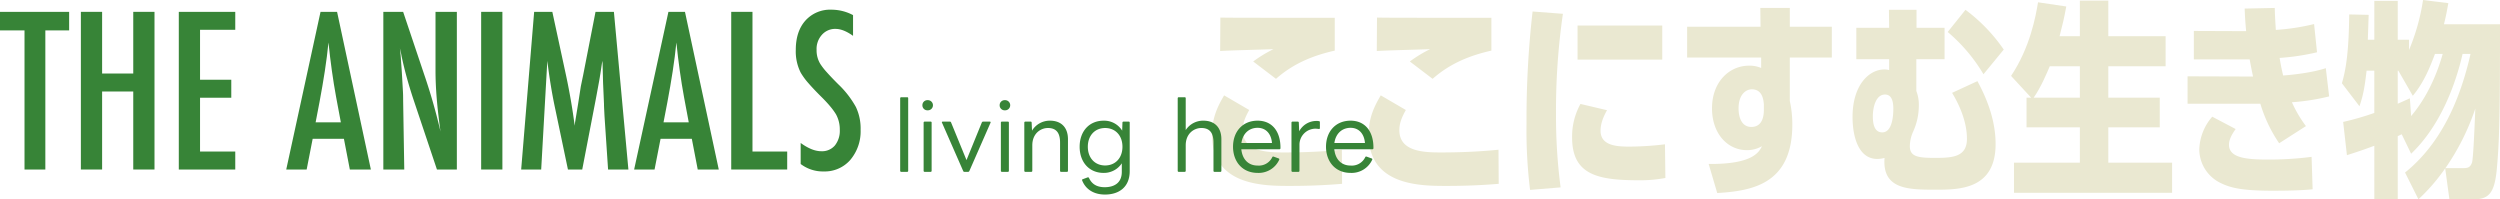 <svg xmlns="http://www.w3.org/2000/svg" width="956.359" height="76.242" viewBox="0 0 956.359 76.242">
  <g id="グループ_1246" data-name="グループ 1246" transform="translate(-239.343 -2592.092)">
    <g id="背景">
      <g id="グループ_1240" data-name="グループ 1240">
        <g id="グループ_1239" data-name="グループ 1239">
          <path id="パス_6613" data-name="パス 6613" d="M752.747,2662.413c-3.04.24-9.761.8-19.921.8-9.92,0-29.841,0-29.841-19.6,0-6.72,2.4-11.2,4.64-15.041l9.6,5.6c-1.681,3.04-2.48,5.12-2.48,7.76,0,8.32,9.76,8.48,16,8.48,7.2,0,14.72-.32,21.921-1.04Zm-2.8-50.961c-7.76,1.76-15.52,4.641-22.48,10.8l-8.72-6.641a50.339,50.339,0,0,1,7.76-4.719c-3.2.16-17.521.479-20.4.719l.081-12.8c3.6.079,10.48.079,20.24.079h23.52Z" fill="#eae8d1"/>
          <path id="パス_6614" data-name="パス 6614" d="M812.666,2662.413c-3.041.24-9.761.8-19.921.8-9.92,0-29.841,0-29.841-19.6,0-6.72,2.4-11.2,4.64-15.041l9.6,5.6c-1.681,3.04-2.48,5.12-2.48,7.76,0,8.32,9.76,8.48,16,8.48,7.2,0,14.72-.32,21.92-1.04Zm-2.8-50.961c-7.76,1.76-15.52,4.641-22.48,10.8l-8.72-6.641a50.339,50.339,0,0,1,7.76-4.719c-3.2.16-17.521.479-20.4.719l.08-12.8c3.6.079,10.48.079,20.241.079h23.52Z" fill="#eae8d1"/>
          <path id="パス_6615" data-name="パス 6615" d="M824.664,2664.733a185.532,185.532,0,0,1-1.361-25.36,363.726,363.726,0,0,1,2.321-42.881l11.6.88a258.134,258.134,0,0,0-2.641,38.561,208.572,208.572,0,0,0,1.761,27.84Zm51.761-4.559a51.5,51.5,0,0,1-9.921.88c-15.52,0-25.76-1.84-25.76-16.321a25.672,25.672,0,0,1,3.2-12.88l10.16,2.4c-2.16,3.76-2.48,6.32-2.48,7.84,0,5.6,5.92,6.08,10.72,6.08a113.882,113.882,0,0,0,13.921-.88Zm-1.2-58.321v13.04h-32.4v-13.04Z" fill="#eae8d1"/>
          <path id="パス_6616" data-name="パス 6616" d="M892.983,2654.813c16.881.161,19.281-4.56,20.4-6.8a11.439,11.439,0,0,1-5.76,1.519c-7.361,0-13.361-6.24-13.361-16,0-10.16,6.64-16.32,14.16-16.32a11.215,11.215,0,0,1,4.64.88v-4h-28.32v-11.761h28.081l-.08-7.2h11.28v7.2H940.1v11.761h-16.08v16.639a40.63,40.63,0,0,1,.96,9.041c0,22.64-15.2,25.361-28.721,26.161Zm21.121-22.8c-.16-1.76-.561-5.76-4.641-5.76-2.079,0-5.04,1.84-5.04,7.28,0,3.92,1.44,7.12,4.881,7.12,4.48,0,4.8-4.64,4.8-6.56Z" fill="#eae8d1"/>
          <path id="パス_6617" data-name="パス 6617" d="M995.785,2623.133c4.08,7.44,6.96,15.6,6.96,24.08,0,17.44-14.08,17.44-22.881,17.44-10.32,0-20.56,0-19.6-12.16a9.942,9.942,0,0,1-2.8.4c-7.04,0-9.441-8.241-9.441-16.081,0-12,6.161-18.161,12.241-18.161a7.691,7.691,0,0,1,1.76.241v-4.161h-12.56v-12h12.56l-.08-6.88H972.5v6.88h10.721v12h-10.8v12.161a14.481,14.481,0,0,1,.96,5.6,24.3,24.3,0,0,1-2.16,9.92,13.762,13.762,0,0,0-1.28,5.6c0,4,3.04,4.479,9.681,4.479,6.56,0,12.16-.32,12.16-7.28,0-7.52-3.761-14.4-5.681-17.6Zm-40,13.52c0,3.28.8,6.08,3.6,6.08,3.92,0,4.24-6.64,4.24-9.041,0-2.879-.64-5.439-3.2-5.439C957.064,2628.253,955.784,2632.813,955.784,2636.653Zm42.321-16.161a63.276,63.276,0,0,0-13.681-16.16l6.8-8.48a64.073,64.073,0,0,1,14.64,15.2Z" fill="#eae8d1"/>
          <path id="パス_6618" data-name="パス 6618" d="M1034.983,2605.933v-13.6h10.88v13.6h21.921v11.519h-21.921v12h19.681v11.36h-19.681v13.52h24.4v11.521h-60.482v-11.521h25.2v-13.52h-20.4v-11.36h1.76l-7.68-8.32c7.279-10.881,9.44-22.8,10.319-28.161l10.8,1.6c-.8,4.4-1.44,7.04-2.56,11.361Zm0,23.52v-12h-11.52c-1.04,2.481-3.52,8.32-6.16,12Z" fill="#eae8d1"/>
          <path id="パス_6619" data-name="パス 6619" d="M1109.543,2595.132c.081,3.92.241,5.44.4,8.4a84,84,0,0,0,14.641-2.24l1.12,10.8a87.655,87.655,0,0,1-14.32,2.159c.639,3.681.88,4.641,1.36,6.721,2.319-.16,10.48-.88,16.32-2.8l1.28,10.8a83.819,83.819,0,0,1-14.24,2.24,47.475,47.475,0,0,0,5.36,9.12l-10.24,6.561a54.329,54.329,0,0,1-7.2-15.122h-27.84v-10.479l24.32.08h.72c-.88-4.24-.96-4.8-1.28-6.56h-21.36v-10.88l20,.079c-.24-2.88-.4-4.4-.56-8.64Zm14.481,69.361c-4.32.481-10.88.561-15.36.561-12.081,0-16.241-1.2-19.841-2.96a14.373,14.373,0,0,1-8.16-12.721,19.977,19.977,0,0,1,4.96-12.64l8.96,4.72c-1.92,2.64-2.56,4.481-2.56,6,0,5.04,6.64,5.68,14.96,5.68a128.37,128.37,0,0,0,16.641-1.039Z" fill="#eae8d1"/>
          <path id="パス_6620" data-name="パス 6620" d="M1159.381,2658.094c13.841-11.12,21.121-28,25.041-45.362h-3.04c-2.48,10.88-8.16,27.2-19.68,38.162l-3.6-7.441c-.48.24-1.2.56-1.52.72v24.161h-8.961v-20.48c-3.04,1.12-4.96,1.839-10.48,3.6l-1.44-12.72a106.432,106.432,0,0,0,11.92-3.44v-16.16h-2.96c-.8,7.2-1.52,10.08-2.72,13.6l-6.72-8.8c1.68-5.68,2.64-12.561,2.8-26.321l7.44.16-.32,9.52h2.48v-14.88h8.961v14.88h4.319v3.92a79.859,79.859,0,0,0,5.361-19.12l9.68,1.2c-.56,3.04-.8,4.48-1.68,8.08h21.44c0,32.8-.16,44.562-1.28,56-.88,8.32-2.88,10.961-8.72,10.961h-9.36l-1.6-11.841a72.648,72.648,0,0,1-10.241,11.841Zm11.441-45.362c-1.68,4.4-4,10.641-8.48,16l-5.521-9.6h-.239v12.639c1.279-.559,1.68-.719,4.64-2.08l.48,6.8c2.72-3.2,8.4-10.721,12.08-23.761Zm10.16,43.681c2.16,0,3.2,0,4-2.08.56-1.6,1.12-17.12,1.28-20.72a90.087,90.087,0,0,1-11.44,22.8Z" fill="#eae8d1"/>
        </g>
      </g>
    </g>
    <g id="Objects">
      <g id="グループ_1245" data-name="グループ 1245">
        <g id="グループ_1242" data-name="グループ 1242">
          <g id="グループ_1241" data-name="グループ 1241">
            <path id="パス_6621" data-name="パス 6621" d="M239.343,2596.624h26.446v7.109h-9.1v53.2h-7.969v-53.2h-9.375Z" fill="#378437"/>
            <path id="パス_6622" data-name="パス 6622" d="M270.281,2596.624h8.125v23.594H290.32v-23.594h8.125v60.313H290.32v-29.844H278.406v29.844h-8.125Z" fill="#378437"/>
            <path id="パス_6623" data-name="パス 6623" d="M307.742,2596.624h21.6v6.875H315.867v19.1H327.82v6.875H315.867v20.586h13.476v6.875h-21.6Z" fill="#378437"/>
            <path id="パス_6624" data-name="パス 6624" d="M361.96,2596.624h6.329l12.929,60.313h-8.047l-2.265-11.758H358.953l-2.3,11.758h-7.813Zm7.774,42.266-1.8-9.61q-1.8-9.8-2.93-20.937-.547,5.43-1.406,11t-2.031,11.816l-1.485,7.735Z" fill="#378437"/>
            <path id="パス_6625" data-name="パス 6625" d="M385.984,2596.624h7.578l8.086,24.063a219.824,219.824,0,0,1,6.211,21.757q-.977-6.992-1.445-12.656t-.469-10.664v-22.5h8.164v60.313h-7.617l-9.1-27.149q-1.251-3.788-2.363-7.773t-2.051-8.36q-.08-.546-.254-1.328t-.41-1.8q.117,1.017.195,1.739t.118,1.23l.429,6.133.43,7.461q.037.625.058,1.523t.02,2.031l.43,26.29h-8.008Z" fill="#378437"/>
            <path id="パス_6626" data-name="パス 6626" d="M423.406,2596.624h8.125v60.313h-8.125Z" fill="#378437"/>
            <path id="パス_6627" data-name="パス 6627" d="M443.679,2596.624h6.953l5.313,24.609q.975,4.611,1.777,9.239t1.465,9.707c.052-.443.091-.787.117-1.035a4.368,4.368,0,0,1,.078-.528l1.133-6.914,1.016-6.562.9-4.336,4.727-24.18h7.031l5.547,60.313H471.96l-1.367-20.469q-.078-1.562-.136-2.7t-.059-1.875l-.352-8.085-.195-7.422c0-.052-.007-.162-.019-.332s-.034-.4-.059-.684l-.2,1.211q-.314,2.15-.567,3.75t-.449,2.7l-1.016,5.508-.39,2.07-5.078,26.329h-5.469l-4.766-22.735q-.977-4.491-1.738-9.121t-1.387-9.707l-2.343,41.563h-7.657Z" fill="#378437"/>
            <path id="パス_6628" data-name="パス 6628" d="M495.046,2596.624h6.329l12.929,60.313h-8.047l-2.265-11.758H492.039l-2.3,11.758h-7.813Zm7.774,42.266-1.8-9.61q-1.8-9.8-2.93-20.937-.547,5.43-1.406,11t-2.031,11.816l-1.485,7.735Z" fill="#378437"/>
            <path id="パス_6629" data-name="パス 6629" d="M519.07,2596.624H527.2v53.438h13.281v6.875H519.07Z" fill="#378437"/>
            <path id="パス_6630" data-name="パス 6630" d="M565.671,2597.874v7.93q-3.711-2.656-6.679-2.657a6.711,6.711,0,0,0-5.235,2.266,8.018,8.018,0,0,0-2.031,5.742,9.886,9.886,0,0,0,1.445,5.43,23.89,23.89,0,0,0,2.442,3.125q1.7,1.914,4.394,4.609a36.136,36.136,0,0,1,6.758,8.711,19.176,19.176,0,0,1,1.8,8.711,16.915,16.915,0,0,1-3.945,11.524,12.957,12.957,0,0,1-10.117,4.414,14.018,14.018,0,0,1-8.868-2.852v-8.047q4.336,3.165,7.891,3.164a6.449,6.449,0,0,0,5.2-2.207,8.957,8.957,0,0,0,1.875-6,12,12,0,0,0-1.445-5.9,24.33,24.33,0,0,0-2.07-2.871q-1.329-1.62-3.321-3.614-3.086-3.047-5.117-5.39a25.452,25.452,0,0,1-3.008-4.1,17.96,17.96,0,0,1-1.875-8.672q0-7.07,3.672-11.211a12.657,12.657,0,0,1,9.961-4.179A17.582,17.582,0,0,1,565.671,2597.874Z" fill="#378437"/>
          </g>
        </g>
        <g id="グループ_1244" data-name="グループ 1244">
          <g id="グループ_1243" data-name="グループ 1243">
            <path id="パス_6631" data-name="パス 6631" d="M584.133,2657.836a.4.4,0,0,1-.432-.432v-27.716a.388.388,0,0,1,.432-.4h2.232a.36.36,0,0,1,.4.4V2657.4c0,.288-.144.432-.4.432Z" fill="#378437"/>
            <path id="パス_6632" data-name="パス 6632" d="M592.2,2632.352a1.91,1.91,0,0,1,2.016-1.944,1.945,1.945,0,1,1,0,3.887A1.91,1.91,0,0,1,592.2,2632.352Zm.9,25.484a.4.4,0,0,1-.432-.432v-18.393a.388.388,0,0,1,.432-.4h2.232a.36.36,0,0,1,.4.4V2657.4c0,.288-.144.432-.4.432Z" fill="#378437"/>
            <path id="パス_6633" data-name="パス 6633" d="M608.252,2657.836a.467.467,0,0,1-.432-.287l-8.1-18.466c-.18-.324,0-.468.288-.468h2.664a.493.493,0,0,1,.5.323l5.9,14.4,5.867-14.4a.521.521,0,0,1,.5-.323h2.52c.288,0,.432.144.288.468l-8.1,18.466a.534.534,0,0,1-.5.287Z" fill="#378437"/>
            <path id="パス_6634" data-name="パス 6634" d="M621.753,2632.352a1.91,1.91,0,0,1,2.016-1.944,1.945,1.945,0,1,1,0,3.887A1.91,1.91,0,0,1,621.753,2632.352Zm.9,25.484a.4.4,0,0,1-.432-.432v-18.393a.388.388,0,0,1,.432-.4h2.231a.36.36,0,0,1,.4.4V2657.4c0,.288-.144.432-.4.432Z" fill="#378437"/>
            <path id="パス_6635" data-name="パス 6635" d="M631.617,2657.836a.4.4,0,0,1-.432-.432v-18.393a.388.388,0,0,1,.432-.4h1.943c.252,0,.432.108.432.4l.144,3.059a7.935,7.935,0,0,1,6.875-3.815c4.356,0,6.875,2.664,6.875,7.091V2657.4c0,.288-.143.432-.36.432h-2.231a.382.382,0,0,1-.432-.432v-10.8c0-3.67-1.44-5.542-4.644-5.542-2.735,0-5.975,2.051-5.975,6.623v9.718c0,.288-.144.432-.4.432Z" fill="#378437"/>
            <path id="パス_6636" data-name="パス 6636" d="M653.324,2661.148c-.108-.252-.036-.432.216-.5l1.836-.685a.41.41,0,0,1,.54.18c1.008,2.2,2.808,3.564,6.047,3.564,3.348,0,6.516-1.44,6.516-5.868v-3.275a8.178,8.178,0,0,1-6.948,3.671c-5.579,0-9.178-4.175-9.178-10.006s3.6-9.971,9.178-9.971a8.082,8.082,0,0,1,7.092,3.815l.107-3.059c0-.288.18-.4.432-.4h1.944a.36.36,0,0,1,.4.4v18.538c0,6.19-4.175,8.963-9.467,8.963C657.9,2666.512,654.728,2664.64,653.324,2661.148Zm15.406-12.922c0-4.284-2.7-7.163-6.623-7.163s-6.623,2.879-6.623,7.163,2.7,7.163,6.623,7.163S668.73,2652.509,668.73,2648.226Z" fill="#378437"/>
            <path id="パス_6637" data-name="パス 6637" d="M690.3,2657.836a.4.4,0,0,1-.432-.432v-27.716a.388.388,0,0,1,.432-.4h2.231a.36.36,0,0,1,.4.4v12.166a7.92,7.92,0,0,1,6.767-3.6c4.356,0,6.875,2.664,6.875,7.091V2657.4c0,.288-.143.432-.359.432h-2.232a.382.382,0,0,1-.432-.432v-10.8c0-3.67-1.44-5.542-4.644-5.542-2.735,0-5.975,2.051-5.975,6.623v9.718c0,.288-.144.432-.4.432Z" fill="#378437"/>
            <path id="パス_6638" data-name="パス 6638" d="M711.032,2648.226c0-5.8,3.671-9.971,9.394-9.971,5.688,0,8.819,4.283,8.747,10.511a.4.4,0,0,1-.432.431H714.2c.4,3.852,2.7,6.228,6.227,6.228a5.707,5.707,0,0,0,5.616-3.2c.108-.252.288-.287.54-.216l1.872.684a.347.347,0,0,1,.252.5,8.658,8.658,0,0,1-8.28,5.039C714.667,2658.232,711.032,2653.985,711.032,2648.226Zm3.2-1.44h11.7c-.288-3.492-2.3-5.8-5.508-5.8C717.151,2640.99,714.739,2643.187,714.235,2646.786Z" fill="#378437"/>
            <path id="パス_6639" data-name="パス 6639" d="M733.819,2657.836a.4.4,0,0,1-.432-.432v-18.393a.388.388,0,0,1,.432-.4h1.944c.252,0,.432.108.432.4l.144,3.311a7.438,7.438,0,0,1,6.551-3.959,3.97,3.97,0,0,1,1.008.072c.288.036.36.18.36.432v2.2c0,.288-.18.4-.432.36a9.674,9.674,0,0,0-1.3-.109,6.144,6.144,0,0,0-6.083,6.083V2657.4c0,.288-.144.432-.4.432Z" fill="#378437"/>
            <path id="パス_6640" data-name="パス 6640" d="M746.6,2648.226c0-5.8,3.671-9.971,9.394-9.971,5.688,0,8.819,4.283,8.747,10.511a.4.4,0,0,1-.432.431H749.767c.4,3.852,2.7,6.228,6.227,6.228a5.7,5.7,0,0,0,5.615-3.2c.108-.252.288-.287.54-.216l1.872.684a.346.346,0,0,1,.252.5,8.655,8.655,0,0,1-8.279,5.039C750.235,2658.232,746.6,2653.985,746.6,2648.226Zm3.2-1.44h11.7c-.288-3.492-2.3-5.8-5.507-5.8C752.719,2640.99,750.307,2643.187,749.8,2646.786Z" fill="#378437"/>
          </g>
        </g>
      </g>
    </g>
  </g>
</svg>
